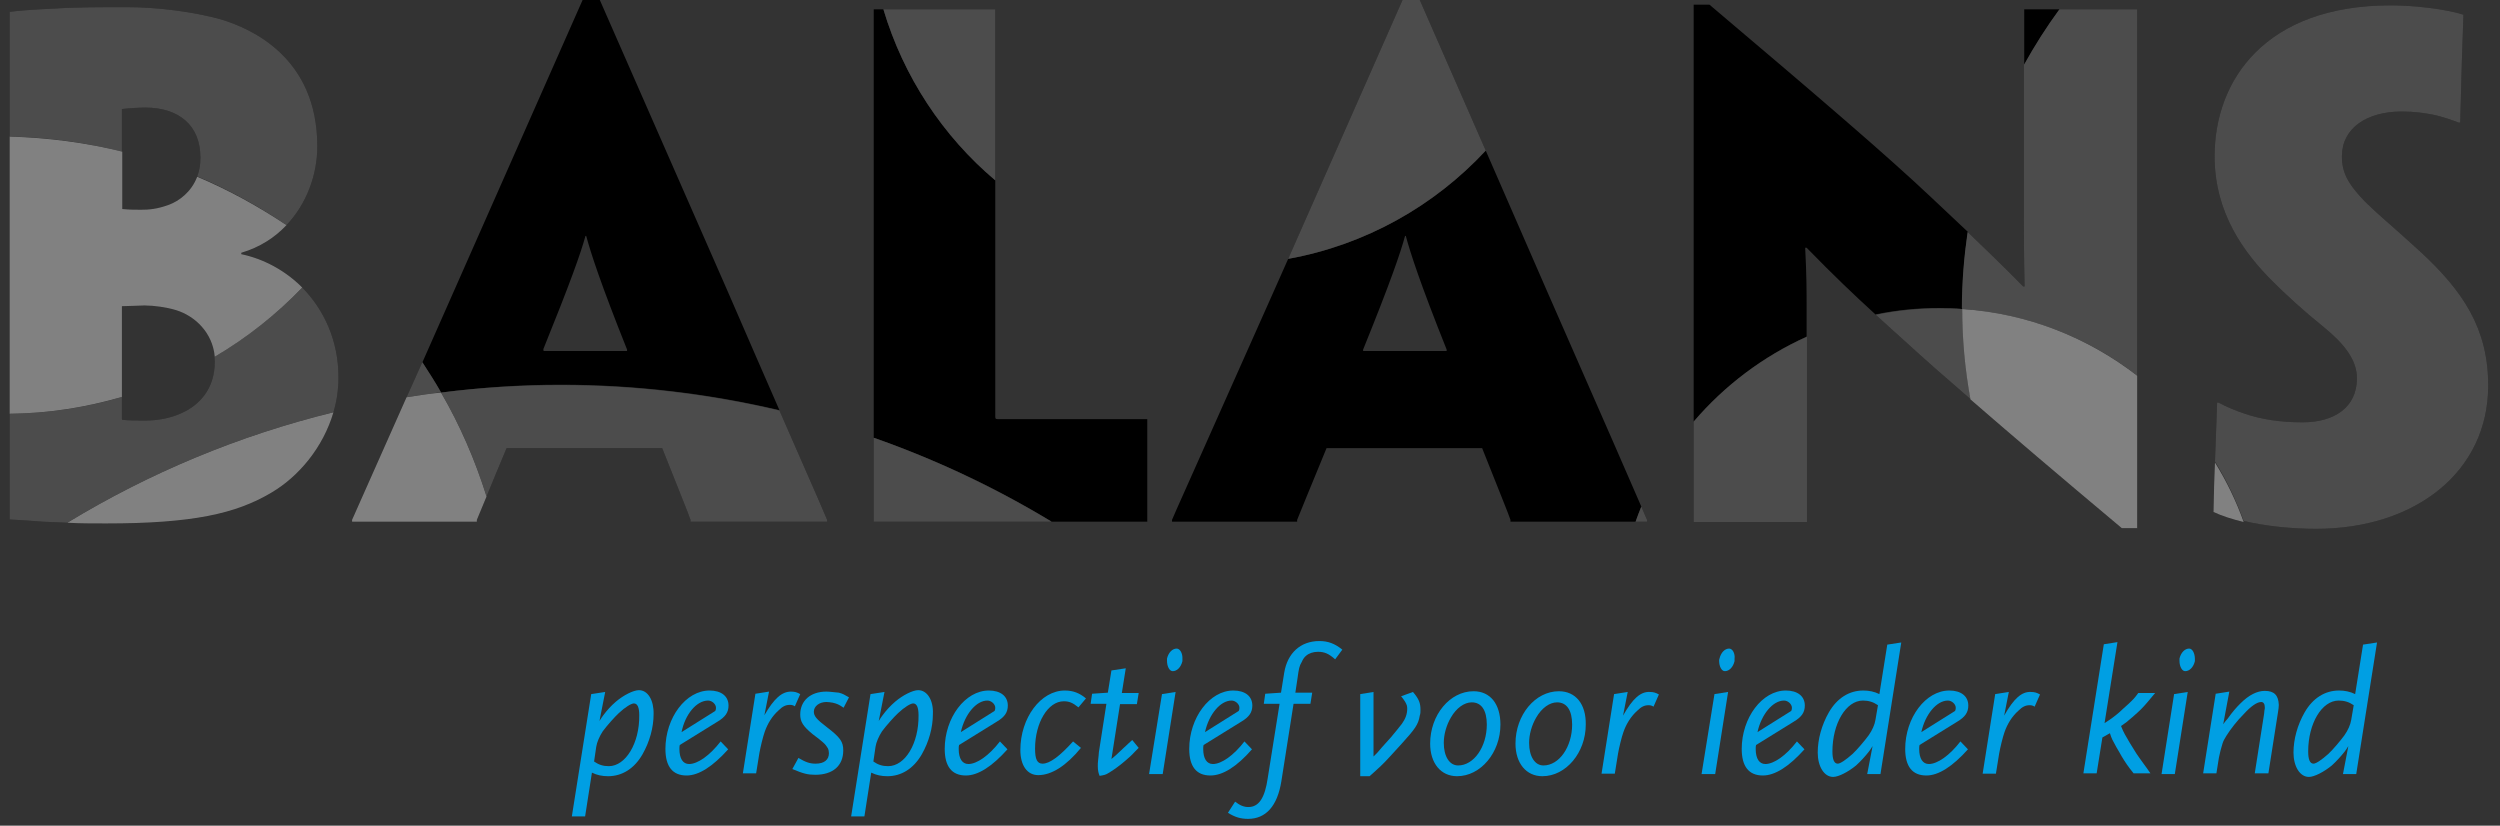 <?xml version="1.0" encoding="utf-8"?>
<!-- Generator: Adobe Illustrator 19.2.0, SVG Export Plug-In . SVG Version: 6.00 Build 0)  -->
<svg version="1.1" id="Layer_1" xmlns="http://www.w3.org/2000/svg" xmlns:xlink="http://www.w3.org/1999/xlink" x="0px" y="0px"
	 viewBox="0 0 697.3 230.3" style="enable-background:new 0 0 697.3 230.3;" xml:space="preserve">
<rect x="0" y="0" width="697.3" height="230.3" fill="#333333" stroke="none"/>
<style type="text/css">
	.st0{fill:none;}
	.st1{opacity:0.3;fill:#FFFFFF;}
	.st2{fill:#009FE3;}
</style>
<g>
	<path class="st0" d="M277.6,197.4c0-1-1.1-2-2.2-2c-3.1,0-6.3,3.8-7.4,8.9l9.4-5.9C277.6,197.9,277.6,197.6,277.6,197.4z"/>
	<path class="st0" d="M254.8,196.2c-0.7,0-2.3,1-4.2,2.7c-1.2,1.1-3.4,3.6-4.5,5.1c-0.9,1.3-1.6,2.9-1.8,4.3l-0.6,4.1
		c1.3,0.9,2.5,1.3,4.1,1.3c4.7,0,8.6-6.4,8.6-14.2C256.3,197.3,255.8,196.2,254.8,196.2z"/>
	<path class="st0" d="M499.9,197.4c0-1-1.1-2-2.2-2c-3.1,0-6.3,3.8-7.4,8.9l9.4-5.9C499.8,197.9,499.9,197.6,499.9,197.4z"/>
	<path class="st0" d="M199.7,197.4c0-1-1.1-2-2.2-2c-3.1,0-6.3,3.8-7.4,8.9l9.4-5.9C199.6,197.9,199.7,197.6,199.7,197.4z"/>
	<path class="st0" d="M434.3,195.9c-2.1,0-4.2,1.5-5.8,4.2c-1.3,2.2-2,4.8-2,7.1c0,3.8,1.6,6.3,4,6.3c4.4,0,8-5.2,8-11.4
		C438.5,198.1,437,195.9,434.3,195.9z"/>
	<path class="st0" d="M511,209.6c0,2.2,0.5,3.4,1.5,3.4c0.7,0,2.3-1.1,4.1-2.7c1.3-1.2,3.4-3.6,4.5-5.2c0.9-1.3,1.7-2.9,1.9-4.3
		l0.6-4c-1.3-0.9-2.5-1.3-4.2-1.3C514.8,195.4,511,201.9,511,209.6z"/>
	<path class="st0" d="M392,65.8c-1.3,4.8-4.2,13.2-11.7,31.7v0.4h23.3v-0.4c-7.3-18.5-10.1-26.9-11.4-31.7H392z"/>
	<path class="st0" d="M545.5,197.4c0-1-1.1-2-2.2-2c-3.1,0-6.3,3.8-7.4,8.9l9.4-5.9C545.5,197.9,545.5,197.6,545.5,197.4z"/>
	<path class="st0" d="M345.8,197.4c0-1-1.1-2-2.2-2c-3.1,0-6.3,3.8-7.4,8.9l9.4-5.9C345.7,197.9,345.8,197.6,345.8,197.4z"/>
	<path class="st0" d="M410.5,195.9c-2.1,0-4.2,1.5-5.8,4.2c-1.3,2.2-2,4.8-2,7.1c0,3.8,1.6,6.3,4,6.3c4.4,0,8-5.2,8-11.4
		C414.7,198.1,413.2,195.9,410.5,195.9z"/>
	<path class="st0" d="M49.1,86.5c-2.6-0.7-6.2-1.3-8.8-1.3c-1.3,0-4.6,0.2-6.2,0.2v25.3v6c0,0.2,0,0.4,0.2,0.4
		c1.6,0.2,4.2,0.2,6.4,0.2c3.1,0,7-0.5,10.3-2.2c4.4-2,9-6.4,9-14.1v-0.2c0-0.4,0-0.9-0.1-1.3C59.3,92.7,54.3,88,49.1,86.5z"/>
	<path class="st0" d="M643.7,209.6c0,2.2,0.5,3.4,1.5,3.4c0.7,0,2.3-1.1,4.1-2.7c1.3-1.2,3.4-3.6,4.5-5.2c0.9-1.3,1.7-2.9,1.9-4.3
		l0.6-4c-1.3-0.9-2.5-1.3-4.2-1.3C647.6,195.4,643.7,201.9,643.7,209.6z"/>
	<path class="st0" d="M176.9,196.2c-0.7,0-2.3,1-4.2,2.7c-1.2,1.1-3.4,3.6-4.5,5.1c-0.9,1.3-1.6,2.9-1.8,4.3l-0.6,4.1
		c1.3,0.9,2.5,1.3,4.1,1.3c4.7,0,8.6-6.4,8.6-14.2C178.4,197.3,177.9,196.2,176.9,196.2z"/>
	<path class="st0" d="M55.9,44c0-9-6-13.9-15.4-13.9c-1.6,0-4.8,0.2-6.4,0.4v11.9v15.9c2,0.2,3.8,0.2,5.3,0.2c2.2,0,4.4-0.2,7.5-1.3
		c3.1-1.1,6.5-3.7,8.1-7.9c0.6-1.5,0.9-3.2,0.9-5.1V44z"/>
	<path class="st0" d="M174.8,97.5c-7.3-18.5-10.1-26.9-11.4-31.7h-0.2C162,70.6,159,79,151.5,97.5v0.4h23.3V97.5z"/>
	<path d="M156.3,107.3c21,0,41.5,2.5,61.1,7.1c-3.7-8.5-8.5-19.4-14.5-33.3L167.3,0h-4.8l-35.9,81.2c-3.3,7.5-6.2,14-8.8,19.9
		c1.8,2.7,3.6,5.5,5.2,8.4C133.9,108.1,145,107.3,156.3,107.3z M151.5,97.5C159,79,162,70.6,163.3,65.8h0.2
		c1.3,4.8,4,13.2,11.4,31.7v0.4h-23.3V97.5z"/>
	<path d="M313.7,116.9h-8.1h-27.3c-0.7,0-0.7-0.2-0.7-0.9V81.4V63V50.3C263,38,252,21.4,246.4,2.6h-2.7v0.7V63v18.3v40.8
		c17.4,6.1,34,13.9,49.6,23.4H320v-28.6h-0.7H313.7z"/>
	<path d="M441.8,145.5h14.4c0.5-1.4,1.1-2.8,1.6-4.2c-2.6-6-9.2-21.2-26.3-60.1L414.4,42c-14.3,15.4-33.5,26.3-55.1,30.2l-4,9
		c-24.2,54.4-27.9,62.5-28.4,63.8v0.5h18h16.9V145c0.5-1.3,3.8-9.3,8.2-20h43.4c4.2,10.6,7.5,18.7,7.9,20v0.5H441.8z M403.5,97.9
		h-23.3v-0.4c7.5-18.5,10.4-26.9,11.7-31.7h0.2c1.3,4.8,4,13.2,11.4,31.7V97.9z"/>
	<path d="M547.3,86.2c0-0.1,0-0.1,0-0.2c0-7.2,0.5-14.4,1.6-21.3c-3.5-3.3-6.9-6.5-10.3-9.7C526.3,43.4,508,27.7,476.8,1.3h-4.4
		v80.1v36.2c8.6-10,19.3-18.2,31.5-23.7v-7.9c0-4.6,0-9.3-0.4-16.9h0.4c7.7,7.9,13.4,13.3,19.2,18.6c5.8-1.2,11.7-1.8,17.8-1.8
		C543.1,86,545.2,86,547.3,86.2z"/>
	<path d="M564.6,2.6v0.4v15.1c3-5.4,6.3-10.6,9.9-15.5H564.6z"/>
	<path d="M59.8,99.5c0,0.4,0.1,0.9,0.1,1.3v0.2c0,7.7-4.6,12.1-9,14.1c-3.3,1.6-7.1,2.2-10.3,2.2c-2.2,0-4.8,0-6.4-0.2
		c-0.2,0-0.2-0.2-0.2-0.4v-6c-10,3-20.5,4.6-31.3,4.7v29.1v0.4c4.9,0.2,9.3,0.7,11.4,0.7c1.7,0.1,3.3,0.1,4.7,0.2
		C41.5,132,66.5,121.5,93,115c0.9-3,1.4-6.3,1.4-9.6v-0.2c0-10.3-4.1-18.9-10.1-25C77,87.7,68.8,94.2,59.8,99.5z"/>
	<path class="st1" d="M59.8,99.5c0,0.4,0.1,0.9,0.1,1.3v0.2c0,7.7-4.6,12.1-9,14.1c-3.3,1.6-7.1,2.2-10.3,2.2c-2.2,0-4.8,0-6.4-0.2
		c-0.2,0-0.2-0.2-0.2-0.4v-6c-10,3-20.5,4.6-31.3,4.7v29.1v0.4c4.9,0.2,9.3,0.7,11.4,0.7c1.7,0.1,3.3,0.1,4.7,0.2
		C41.5,132,66.5,121.5,93,115c0.9-3,1.4-6.3,1.4-9.6v-0.2c0-10.3-4.1-18.9-10.1-25C77,87.7,68.8,94.2,59.8,99.5z"/>
	<path d="M117.8,101c-1.6,3.5-3,6.8-4.4,9.8c3.2-0.5,6.4-1,9.6-1.4C121.4,106.6,119.6,103.8,117.8,101z"/>
	<path class="st1" d="M117.8,101c-1.6,3.5-3,6.8-4.4,9.8c3.2-0.5,6.4-1,9.6-1.4C121.4,106.6,119.6,103.8,117.8,101z"/>
	<path d="M547.3,86.2c18.3,1.3,35.2,8,48.8,18.6V63V2.9V2.6h-14.7h-7c-3.6,4.9-6.9,10.1-9.9,15.5v41.3c0,5.7,0,11.2,0.2,20.5h-0.4
		c-5.5-5.6-10.6-10.5-15.5-15.2c-1,7-1.6,14.1-1.6,21.3C547.3,86,547.3,86.1,547.3,86.2z"/>
	<path class="st1" d="M547.3,86.2c18.3,1.3,35.2,8,48.8,18.6V63V2.9V2.6h-14.7h-7c-3.6,4.9-6.9,10.1-9.9,15.5v41.3
		c0,5.7,0,11.2,0.2,20.5h-0.4c-5.5-5.6-10.6-10.5-15.5-15.2c-1,7-1.6,14.1-1.6,21.3C547.3,86,547.3,86.1,547.3,86.2z"/>
	<path d="M675.3,70.4c-7.7-7.1-13.9-12.1-17-15.6c-3.1-3.5-5.1-6.4-5.1-11.2c0-7.9,7-12.5,16.7-12.5c3.5,0,6.2,0.4,8.8,0.9
		c2.4,0.5,5.3,1.5,7.1,2.2h0.4c0.4-15.8,0.5-18.9,0.9-30.1c-5.1-1.6-13.7-2.6-20.3-2.6c-34.8,0-49.1,20.7-49.1,42.1
		c0,15.8,8.2,26.9,16.1,34.8c3.8,3.8,8.6,8.2,14.3,12.8c5.9,4.8,9.3,9.3,9.3,14.3c0,8.2-6.4,12.3-15.2,12.3
		c-6.4,0-11.7-0.9-16.1-2.4c-2.6-0.9-4.9-1.8-7.3-3.1h-0.4c-0.3,7.5-0.4,12.3-0.6,16.4c3.2,5.2,5.9,10.8,8,16.6
		c6.3,1.5,13.6,2.2,20.2,2.2c27.9,0,48-16.1,48-39.9v-0.2C694,91.4,686.7,81,675.3,70.4z"/>
	<path class="st1" d="M675.3,70.4c-7.7-7.1-13.9-12.1-17-15.6c-3.1-3.5-5.1-6.4-5.1-11.2c0-7.9,7-12.5,16.7-12.5
		c3.5,0,6.2,0.4,8.8,0.9c2.4,0.5,5.3,1.5,7.1,2.2h0.4c0.4-15.8,0.5-18.9,0.9-30.1c-5.1-1.6-13.7-2.6-20.3-2.6
		c-34.8,0-49.1,20.7-49.1,42.1c0,15.8,8.2,26.9,16.1,34.8c3.8,3.8,8.6,8.2,14.3,12.8c5.9,4.8,9.3,9.3,9.3,14.3
		c0,8.2-6.4,12.3-15.2,12.3c-6.4,0-11.7-0.9-16.1-2.4c-2.6-0.9-4.9-1.8-7.3-3.1h-0.4c-0.3,7.5-0.4,12.3-0.6,16.4
		c3.2,5.2,5.9,10.8,8,16.6c6.3,1.5,13.6,2.2,20.2,2.2c27.9,0,48-16.1,48-39.9v-0.2C694,91.4,686.7,81,675.3,70.4z"/>
	<path d="M192.6,145.5h20.5h17.6V145c-0.4-1-2.4-5.7-13.3-30.5c-19.6-4.6-40-7.1-61.1-7.1c-11.3,0-22.4,0.7-33.3,2.1
		c5.3,9.1,9.5,18.8,12.7,29c1.4-3.5,3.4-8.2,5.6-13.5h43.4c4.2,10.6,7.5,18.7,7.9,20V145.5z"/>
	<path class="st1" d="M192.6,145.5h20.5h17.6V145c-0.4-1-2.4-5.7-13.3-30.5c-19.6-4.6-40-7.1-61.1-7.1c-11.3,0-22.4,0.7-33.3,2.1
		c5.3,9.1,9.5,18.8,12.7,29c1.4-3.5,3.4-8.2,5.6-13.5h43.4c4.2,10.6,7.5,18.7,7.9,20V145.5z"/>
	<path d="M243.7,144.6v0.9h41.4h8.2c-15.6-9.4-32.2-17.3-49.6-23.4V144.6z"/>
	<path class="st1" d="M243.7,144.6v0.9h41.4h8.2c-15.6-9.4-32.2-17.3-49.6-23.4V144.6z"/>
	<path d="M29.5,146c24.2,0,36.3-2.7,46.2-8.6C83.2,133,90.1,124.9,93,115c-26.5,6.5-51.5,17-74.2,30.8C22.4,146,25.4,146,29.5,146z"
		/>
	<path class="st1" d="M29.5,146c24.2,0,36.3-2.7,46.2-8.6C83.2,133,90.1,124.9,93,115c-26.5,6.5-51.5,17-74.2,30.8
		C22.4,146,25.4,146,29.5,146z"/>
	<path class="st1" d="M29.5,146c24.2,0,36.3-2.7,46.2-8.6C83.2,133,90.1,124.9,93,115c-26.5,6.5-51.5,17-74.2,30.8
		C22.4,146,25.4,146,29.5,146z"/>
	<path d="M113.4,110.8C101,138.8,98.6,144,98.2,145v0.5h18H133V145c0.3-0.6,1.2-3,2.7-6.5c-3.2-10.2-7.4-19.9-12.7-29
		C119.8,109.8,116.6,110.3,113.4,110.8z"/>
	<path class="st1" d="M113.4,110.8C101,138.8,98.6,144,98.2,145v0.5h18H133V145c0.3-0.6,1.2-3,2.7-6.5c-3.2-10.2-7.4-19.9-12.7-29
		C119.8,109.8,116.6,110.3,113.4,110.8z"/>
	<path class="st1" d="M113.4,110.8C101,138.8,98.6,144,98.2,145v0.5h18H133V145c0.3-0.6,1.2-3,2.7-6.5c-3.2-10.2-7.4-19.9-12.7-29
		C119.8,109.8,116.6,110.3,113.4,110.8z"/>
	<path d="M459.4,145.5V145c-0.2-0.4-0.6-1.3-1.6-3.7c-0.6,1.4-1.1,2.8-1.6,4.2H459.4z"/>
	<path class="st1" d="M459.4,145.5V145c-0.2-0.4-0.6-1.3-1.6-3.7c-0.6,1.4-1.1,2.8-1.6,4.2H459.4z"/>
	<path d="M472.4,117.6v27.6v0.4h14.8H504v-0.4V93.9C491.8,99.4,481,107.5,472.4,117.6z"/>
	<path class="st1" d="M472.4,117.6v27.6v0.4h14.8H504v-0.4V93.9C491.8,99.4,481,107.5,472.4,117.6z"/>
	<path d="M541,86c-6.1,0-12.1,0.6-17.8,1.8c2.7,2.5,5.5,5,8.5,7.7c4.9,4.5,10.8,9.7,18,15.9c-1.5-8.2-2.3-16.6-2.3-25.2
		C545.2,86,543.1,86,541,86z"/>
	<path class="st1" d="M541,86c-6.1,0-12.1,0.6-17.8,1.8c2.7,2.5,5.5,5,8.5,7.7c4.9,4.5,10.8,9.7,18,15.9c-1.5-8.2-2.3-16.6-2.3-25.2
		C545.2,86,543.1,86,541,86z"/>
	<path d="M596.1,147.3v-42.5c-13.7-10.6-30.5-17.4-48.8-18.6c0,8.6,0.8,17,2.3,25.2c10.7,9.3,24.3,20.9,42.2,35.9H596.1z"/>
	<path class="st1" d="M596.1,147.3v-42.5c-13.7-10.6-30.5-17.4-48.8-18.6c0,8.6,0.8,17,2.3,25.2c10.7,9.3,24.3,20.9,42.2,35.9H596.1
		z"/>
	<path class="st1" d="M596.1,147.3v-42.5c-13.7-10.6-30.5-17.4-48.8-18.6c0,8.6,0.8,17,2.3,25.2c10.7,9.3,24.3,20.9,42.2,35.9H596.1
		z"/>
	<path d="M617.4,142.8c2.3,1.1,5.2,2,8.4,2.8c-2.1-5.9-4.8-11.4-8-16.6C617.6,133.4,617.5,137.1,617.4,142.8z"/>
	<path class="st1" d="M617.4,142.8c2.3,1.1,5.2,2,8.4,2.8c-2.1-5.9-4.8-11.4-8-16.6C617.6,133.4,617.5,137.1,617.4,142.8z"/>
	<path class="st1" d="M617.4,142.8c2.3,1.1,5.2,2,8.4,2.8c-2.1-5.9-4.8-11.4-8-16.6C617.6,133.4,617.5,137.1,617.4,142.8z"/>
	<path d="M277.6,50.3v-47V2.6h-16.3h-14.9C252,21.4,263,38,277.6,50.3z"/>
	<path class="st1" d="M277.6,50.3v-47V2.6h-16.3h-14.9C252,21.4,263,38,277.6,50.3z"/>
	<path d="M414.4,42L396,0h-4.8l-31.9,72.2C380.9,68.3,400.1,57.4,414.4,42z"/>
	<path class="st1" d="M414.4,42L396,0h-4.8l-31.9,72.2C380.9,68.3,400.1,57.4,414.4,42z"/>
	<path d="M34.1,30.4c1.6-0.2,4.8-0.4,6.4-0.4c9.3,0,15.4,4.9,15.4,13.9v0.2c0,1.9-0.3,3.6-0.9,5.1c8.8,3.7,17.1,8.3,24.9,13.6
		c5.6-5.9,8.6-14,8.6-22c0-24.7-18.3-32.8-26.9-35.4C54,3.3,44,2,35.5,2c-6.8,0-15,0-20.3,0.4C10.4,2.6,5.8,2.9,2.7,3.3v0.5v34.3
		c10.8,0.2,21.3,1.7,31.3,4.2V30.4z"/>
	<path class="st1" d="M34.1,30.4c1.6-0.2,4.8-0.4,6.4-0.4c9.3,0,15.4,4.9,15.4,13.9v0.2c0,1.9-0.3,3.6-0.9,5.1
		c8.8,3.7,17.1,8.3,24.9,13.6c5.6-5.9,8.6-14,8.6-22c0-24.7-18.3-32.8-26.9-35.4C54,3.3,44,2,35.5,2c-6.8,0-15,0-20.3,0.4
		C10.4,2.6,5.8,2.9,2.7,3.3v0.5v34.3c10.8,0.2,21.3,1.7,31.3,4.2V30.4z"/>
	<path d="M34.1,85.4c1.6,0,4.9-0.2,6.2-0.2c2.6,0,6.2,0.5,8.8,1.3c5.2,1.6,10.2,6.2,10.8,13c9-5.3,17.2-11.8,24.4-19.3
		c-4.8-4.8-10.8-8-17-9.3v-0.4c5.1-1.5,9.3-4.2,12.6-7.7C72.1,57.6,63.8,53,55,49.3c-1.6,4.2-5,6.8-8.1,7.9
		c-3.1,1.1-5.3,1.3-7.5,1.3c-1.5,0-3.3,0-5.3-0.2V42.3C24,39.8,13.5,38.4,2.7,38.1V63v18.3v34.1c10.9-0.1,21.4-1.8,31.3-4.7V85.4z"
		/>
	<path class="st1" d="M34.1,85.4c1.6,0,4.9-0.2,6.2-0.2c2.6,0,6.2,0.5,8.8,1.3c5.2,1.6,10.2,6.2,10.8,13c9-5.3,17.2-11.8,24.4-19.3
		c-4.8-4.8-10.8-8-17-9.3v-0.4c5.1-1.5,9.3-4.2,12.6-7.7C72.1,57.6,63.8,53,55,49.3c-1.6,4.2-5,6.8-8.1,7.9
		c-3.1,1.1-5.3,1.3-7.5,1.3c-1.5,0-3.3,0-5.3-0.2V42.3C24,39.8,13.5,38.4,2.7,38.1V63v18.3v34.1c10.9-0.1,21.4-1.8,31.3-4.7V85.4z"
		/>
	<path class="st1" d="M34.1,85.4c1.6,0,4.9-0.2,6.2-0.2c2.6,0,6.2,0.5,8.8,1.3c5.2,1.6,10.2,6.2,10.8,13c9-5.3,17.2-11.8,24.4-19.3
		c-4.8-4.8-10.8-8-17-9.3v-0.4c5.1-1.5,9.3-4.2,12.6-7.7C72.1,57.6,63.8,53,55,49.3c-1.6,4.2-5,6.8-8.1,7.9
		c-3.1,1.1-5.3,1.3-7.5,1.3c-1.5,0-3.3,0-5.3-0.2V42.3C24,39.8,13.5,38.4,2.7,38.1V63v18.3v34.1c10.9-0.1,21.4-1.8,31.3-4.7V85.4z"
		/>
	<path class="st2" d="M178.2,192.5c-1.5,0-4.3,1.4-6.4,3.2c-1.3,1.1-2.5,2.4-3.6,3.9c-0.2,0.3-0.6,0.8-1,1.5l1.6-8.1l-3.9,0.6
		l-5.4,34.1h3.7l1.9-12.2c1.4,0.7,2.9,1,4.5,1c3.9,0,7.3-2.1,9.6-6.1c2-3.5,3.1-7.5,3.1-11.2C182.4,195.3,180.7,192.5,178.2,192.5z
		 M169.8,213.7c-1.6,0-2.8-0.4-4.1-1.3l0.6-4.1c0.2-1.3,0.9-2.9,1.8-4.3c1.1-1.5,3.3-4,4.5-5.1c1.8-1.7,3.5-2.7,4.2-2.7
		c1,0,1.5,1.1,1.5,3.3C178.4,207.3,174.5,213.7,169.8,213.7z"/>
	<path class="st2" d="M200.1,201.3c2.2-1.3,3.1-2.6,3.1-4.5c0-2.6-2-4.2-5.3-4.2c-6.6,0-12.3,7.6-12.3,16.3c0,4.9,2,7.4,5.9,7.4
		c3.4,0,7.3-2.5,11.6-7.3l-2.1-2.2c-3,3.9-6.4,6.3-8.8,6.3c-1.7,0-2.7-1.5-2.7-4.2c0-0.5,0-0.7,0.1-1.1L200.1,201.3z M197.5,195.4
		c1.1,0,2.2,1,2.2,2c0,0.2,0,0.5-0.2,0.9l-9.4,5.9C191.1,199.2,194.3,195.4,197.5,195.4z"/>
	<path class="st2" d="M223.2,193.6c-0.9-0.5-1.5-0.7-2.6-0.7c-2.5,0-4.7,1.9-7.4,6.6l1.3-6.6l-3.8,0.6l-3.5,22.2h3.7l0.9-5.6
		c0.3-1.7,1-4.6,1.5-6c0.8-2.3,2.1-4.4,3.9-6c1.1-1.1,2-1.5,3.1-1.5c0.6,0,0.9,0.1,1.4,0.4L223.2,193.6z"/>
	<path class="st2" d="M230.5,192.9c-4.4,0-7.3,2.5-7.3,6.4c0,2,0.8,3.3,3.5,5.5c1.4,1,2.3,1.8,2.9,2.3c0.6,0.5,1,1.1,1.3,1.6
		c0.2,0.4,0.3,0.9,0.3,1.4c0,1.8-1.3,2.9-3.7,2.9c-1.6,0-2.8-0.4-4.8-1.6l-1.7,3.1c3.1,1.3,4.3,1.6,6.4,1.6c4.9,0,7.8-2.5,7.8-6.8
		c0-2.4-0.8-3.6-4.6-6.5c-2.9-2.2-3.6-3.1-3.6-4.3c0-1.5,1.5-2.7,3.5-2.7c0.5,0,1.2,0.1,1.8,0.2c1.2,0.3,1.7,0.5,3,1.4l1.5-2.9
		c-1.2-0.7-1.7-1-2.8-1.3C232.6,193.1,231.5,192.9,230.5,192.9z"/>
	<path class="st2" d="M256.1,192.5c-1.5,0-4.3,1.4-6.4,3.2c-1.3,1.1-2.5,2.4-3.6,3.9c-0.2,0.3-0.6,0.8-1,1.5l1.6-8.1l-3.9,0.6
		l-5.4,34.1h3.7l1.9-12.2c1.4,0.7,2.9,1,4.5,1c3.9,0,7.3-2.1,9.6-6.1c2-3.5,3.1-7.5,3.1-11.2C260.4,195.3,258.6,192.5,256.1,192.5z
		 M247.7,213.7c-1.6,0-2.8-0.4-4.1-1.3l0.6-4.1c0.2-1.3,0.9-2.9,1.8-4.3c1.1-1.5,3.3-4,4.5-5.1c1.8-1.7,3.5-2.7,4.2-2.7
		c1,0,1.5,1.1,1.5,3.3C256.3,207.3,252.5,213.7,247.7,213.7z"/>
	<path class="st2" d="M278,201.3c2.2-1.3,3.1-2.6,3.1-4.5c0-2.6-2-4.2-5.3-4.2c-6.6,0-12.3,7.6-12.3,16.3c0,4.9,2,7.4,5.9,7.4
		c3.4,0,7.3-2.5,11.6-7.3l-2.1-2.2c-3,3.9-6.4,6.3-8.8,6.3c-1.7,0-2.7-1.5-2.7-4.2c0-0.5,0-0.7,0.1-1.1L278,201.3z M275.4,195.4
		c1.1,0,2.2,1,2.2,2c0,0.2,0,0.5-0.2,0.9l-9.4,5.9C269.1,199.2,272.3,195.4,275.4,195.4z"/>
	<path class="st2" d="M296.7,195.6c1.5,0,2.5,0.4,4.1,1.7l2.1-2.5c-1.8-1.5-3.6-2.2-5.9-2.2c-6.7,0-12.4,7.6-12.4,16.6
		c0,4.3,1.9,7,5,7c3.7,0,7.8-2.6,11.9-7.6l-2.2-1.8c-3.7,4.1-6.5,6.2-8.5,6.2c-1.5,0-2.1-1.2-2.1-4.2
		C288.7,201.6,292.3,195.6,296.7,195.6z"/>
	<path class="st2" d="M314.6,207.5l-1.5,1.4l-1.8,1.7l-1.3,1.1l2.4-15.3h4.7l0.5-3.1h-4.7l1.1-6.9L310,187l-1,6.2l-4.4,0.3l-0.4,2.8
		h4.4l-2.1,13.5c0,0.4-0.1,1.1-0.2,2.1c-0.1,0.7-0.1,1.3-0.1,1.8c0,1.2,0.2,2,0.5,2.7c1.3-0.2,1.7-0.3,2.5-0.8
		c1.4-0.8,3.3-2.2,5-3.7c0.6-0.5,1.5-1.3,2.5-2.4l0.9-0.9l-1.8-2.2L314.6,207.5z"/>
	<polygon class="st2" points="320.5,215.9 324.3,215.9 327.9,193 324.1,193.6 	"/>
	<path class="st2" d="M328.2,180.9c-1.2,0-2.3,1.1-2.7,2.8c0,0.2,0,0.4,0,0.6c0,1.6,0.7,2.9,1.6,2.9c1.2,0,2.3-1.1,2.7-2.8
		c0-0.2,0-0.4,0-0.6C329.9,182.2,329.1,180.9,328.2,180.9z"/>
	<path class="st2" d="M349.2,209l-2.1-2.2c-3,3.9-6.4,6.3-8.8,6.3c-1.7,0-2.7-1.5-2.7-4.2c0-0.5,0-0.7,0.1-1.1l10.5-6.5
		c2.2-1.3,3.1-2.6,3.1-4.5c0-2.6-2-4.2-5.3-4.2c-6.6,0-12.3,7.6-12.3,16.3c0,4.9,2,7.4,5.9,7.4C341.1,216.3,345,213.8,349.2,209z
		 M343.5,195.4c1.1,0,2.2,1,2.2,2c0,0.2,0,0.5-0.2,0.9l-9.4,5.9C337.2,199.2,340.4,195.4,343.5,195.4z"/>
	<path class="st2" d="M358.2,187.6l-0.9,5.6l-4.4,0.3l-0.4,2.8h4.4l-3.3,20.7c-0.8,5.6-2.5,8.1-5.4,8.1c-1.2,0-2.3-0.4-3.7-1.5
		l-2,3.1c1.9,1.2,3.5,1.7,5.6,1.7c5,0,8.2-3.6,9.3-10.5l3.4-21.6h4.7l0.5-3.1h-4.7l0.6-4c0.4-2.9,0.5-3.4,1.2-4.6
		c0.3-0.7,0.7-1.3,1.2-1.7c0.8-0.7,2-1.1,3.3-1.1c1.8,0,3,0.5,4.8,2.1l2-2.7c-2.1-1.7-4-2.4-6.4-2.4
		C362.7,178.8,359.1,182.2,358.2,187.6z"/>
	<path class="st2" d="M390.8,194.2c0.5,0.6,0.7,0.9,1.1,1.5c0.5,0.9,0.6,1.2,0.6,2c0,1.5-0.5,2.8-1.5,4.2c-0.8,1-1.8,2.3-3,3.7
		c-2.1,2.3-3.4,3.8-3.8,4.3c-0.2,0.2-0.6,0.6-1.1,1.1v-18l-3.7,0.6v22.9h2.6c2.7-2.4,3.8-3.4,5.7-5.5l3.2-3.5
		c3.8-4.2,4.7-5.4,5.1-7.9c0.2-0.5,0.2-1.1,0.2-1.6c0-1.9-0.4-3-2.1-5L390.8,194.2z"/>
	<path class="st2" d="M411,192.8c-6.6,0-12.1,6.6-12.1,14.6c0,5.5,3,9.1,7.5,9.1c6.6,0,12.1-6.6,12.1-14.4
		C418.5,196.4,415.7,192.8,411,192.8z M406.7,213.5c-2.4,0-4-2.5-4-6.3c0-2.3,0.7-4.9,2-7.1c1.5-2.6,3.7-4.2,5.8-4.2
		c2.7,0,4.2,2.2,4.2,6.2C414.7,208.3,411.1,213.5,406.7,213.5z"/>
	<path class="st2" d="M434.8,192.8c-6.6,0-12.1,6.6-12.1,14.6c0,5.5,3,9.1,7.5,9.1c6.6,0,12.1-6.6,12.1-14.4
		C442.4,196.4,439.5,192.8,434.8,192.8z M430.5,213.5c-2.4,0-4-2.5-4-6.3c0-2.3,0.7-4.9,2-7.1c1.5-2.6,3.7-4.2,5.8-4.2
		c2.7,0,4.2,2.2,4.2,6.2C438.5,208.3,434.9,213.5,430.5,213.5z"/>
	<path class="st2" d="M452.7,199.6l1.3-6.6l-3.8,0.6l-3.5,22.2h3.7l0.9-5.6c0.3-1.7,1-4.6,1.5-6c0.8-2.3,2.1-4.4,3.9-6
		c1.1-1.1,2-1.5,3.1-1.5c0.6,0,0.9,0.1,1.4,0.4l1.5-3.4c-0.9-0.5-1.5-0.7-2.6-0.7C457.6,192.9,455.4,194.8,452.7,199.6z"/>
	<polygon class="st2" points="474.6,215.9 478.4,215.9 482,193 478.2,193.6 	"/>
	<path class="st2" d="M482.3,180.9c-1.2,0-2.3,1.1-2.7,2.8c-0.1,0.2-0.1,0.4-0.1,0.6c0,1.6,0.7,2.9,1.6,2.9c1.2,0,2.3-1.1,2.7-2.8
		c0-0.2,0-0.4,0-0.6C484,182.2,483.2,180.9,482.3,180.9z"/>
	<path class="st2" d="M500.3,201.3c2.2-1.3,3.1-2.6,3.1-4.5c0-2.6-2-4.2-5.3-4.2c-6.6,0-12.3,7.6-12.3,16.3c0,4.9,2,7.4,5.9,7.4
		c3.4,0,7.3-2.5,11.6-7.3l-2.1-2.2c-3,3.9-6.4,6.3-8.8,6.3c-1.7,0-2.7-1.5-2.7-4.2c0-0.5,0-0.7,0.1-1.1L500.3,201.3z M497.6,195.4
		c1.1,0,2.2,1,2.2,2c0,0.2,0,0.5-0.2,0.9l-9.4,5.9C491.3,199.2,494.5,195.4,497.6,195.4z"/>
	<path class="st2" d="M524.2,193.6c-1.4-0.7-2.9-1-4.5-1c-3.9,0-7.3,2.1-9.6,6.1c-2,3.5-3.1,7.5-3.1,11.2c0,3.9,1.8,6.8,4.3,6.8
		c1.5,0,4.2-1.4,6.4-3.2c1.3-1.2,2.5-2.5,3.6-3.9c0.2-0.3,0.6-0.8,1-1.5l-1.5,7.8h3.7l5.8-36.7l-3.9,0.6L524.2,193.6z M523.1,200.8
		c-0.2,1.3-0.9,2.9-1.9,4.3c-1.1,1.5-3.2,4-4.5,5.2c-1.8,1.6-3.4,2.7-4.1,2.7c-1,0-1.5-1.1-1.5-3.4c0-7.8,3.8-14.2,8.5-14.2
		c1.6,0,2.9,0.4,4.2,1.3L523.1,200.8z"/>
	<path class="st2" d="M545.9,201.3c2.2-1.3,3.1-2.6,3.1-4.5c0-2.6-2-4.2-5.3-4.2c-6.6,0-12.3,7.6-12.3,16.3c0,4.9,2,7.4,5.9,7.4
		c3.4,0,7.3-2.5,11.6-7.3l-2.1-2.2c-3,3.9-6.4,6.3-8.8,6.3c-1.7,0-2.7-1.5-2.7-4.2c0-0.5,0-0.7,0.1-1.1L545.9,201.3z M543.3,195.4
		c1.1,0,2.2,1,2.2,2c0,0.2,0,0.5-0.2,0.9l-9.4,5.9C537,199.2,540.2,195.4,543.3,195.4z"/>
	<path class="st2" d="M559,199.6l1.3-6.6l-3.8,0.6l-3.5,22.2h3.7l0.9-5.6c0.3-1.7,1-4.6,1.5-6c0.8-2.3,2.1-4.4,3.9-6
		c1.1-1.1,2-1.5,3.1-1.5c0.6,0,0.9,0.1,1.4,0.4l1.5-3.4c-0.9-0.5-1.5-0.7-2.6-0.7C563.9,192.9,561.7,194.8,559,199.6z"/>
	<path class="st2" d="M597.1,197.9c1.3-1.3,2-2.2,4-4.6h-4.7c-1,1.4-1.4,1.8-2.9,3.2c-1,0.9-1.8,1.6-2.3,2.1
		c-1.4,1.2-2.2,1.8-4.2,3.1l3.6-22.6l-3.8,0.6l-5.7,36h3.7l1.6-10l2.1-1.2c0.5,1.6,0.7,1.9,1.8,3.9c0.5,0.9,1.1,1.8,1.5,2.6
		c1.1,1.8,1.7,2.7,3.3,4.7h4.7c-0.7-1-1.3-1.9-1.7-2.4c-1.1-1.5-1.8-2.5-2.2-3.1c-0.3-0.5-0.9-1.5-1.8-2.9c-1.4-2.4-1.7-2.8-2.5-4.8
		c1.2-0.8,1.6-1.1,3.2-2.5C595.7,199.2,596.5,198.5,597.1,197.9z"/>
	<polygon class="st2" points="602.9,215.9 606.6,215.9 610.2,193 606.4,193.6 	"/>
	<path class="st2" d="M610.6,180.9c-1.2,0-2.3,1.1-2.7,2.8c0,0.2,0,0.4,0,0.6c0,1.6,0.7,2.9,1.6,2.9c1.2,0,2.3-1.1,2.7-2.8
		c0-0.2,0-0.4,0-0.6C612.2,182.2,611.5,180.9,610.6,180.9z"/>
	<path class="st2" d="M631.7,192.7c-2.1,0-4.4,1.1-6.8,3.5c-1.2,1.2-2.1,2.2-3.6,4.3c-0.3,0.3-0.7,0.8-1.2,1.5l1.7-9.1l-3.8,0.6
		l-3.5,22.2h3.7l0.7-4.4c0.2-1.1,0.7-3,1-3.9c0.2-0.7,0.6-1.4,1.1-2.2c1.2-1.9,2.9-4.1,4.8-6c2-2.2,3.7-3.4,4.9-3.4
		c0.6,0,1,0.5,1,1.5c0,0.3,0,0.5-0.1,0.8l-0.1,1l-2.6,16.6h3.8l2.7-17.2c0.1-0.6,0.2-1.3,0.2-1.9
		C635.5,193.9,634.3,192.7,631.7,192.7z"/>
	<path class="st2" d="M656.9,193.6c-1.4-0.7-2.9-1-4.5-1c-3.9,0-7.3,2.1-9.6,6.1c-2,3.5-3.1,7.5-3.1,11.2c0,3.9,1.8,6.8,4.3,6.8
		c1.5,0,4.2-1.4,6.4-3.2c1.3-1.2,2.5-2.5,3.6-3.9c0.2-0.3,0.6-0.8,1-1.5l-1.5,7.8h3.7l5.8-36.7l-3.9,0.6L656.9,193.6z M655.8,200.8
		c-0.2,1.3-0.9,2.9-1.9,4.3c-1.1,1.5-3.2,4-4.5,5.2c-1.8,1.6-3.4,2.7-4.1,2.7c-1,0-1.5-1.1-1.5-3.4c0-7.8,3.8-14.2,8.5-14.2
		c1.6,0,2.9,0.4,4.2,1.3L655.8,200.8z"/>
</g>
</svg>
